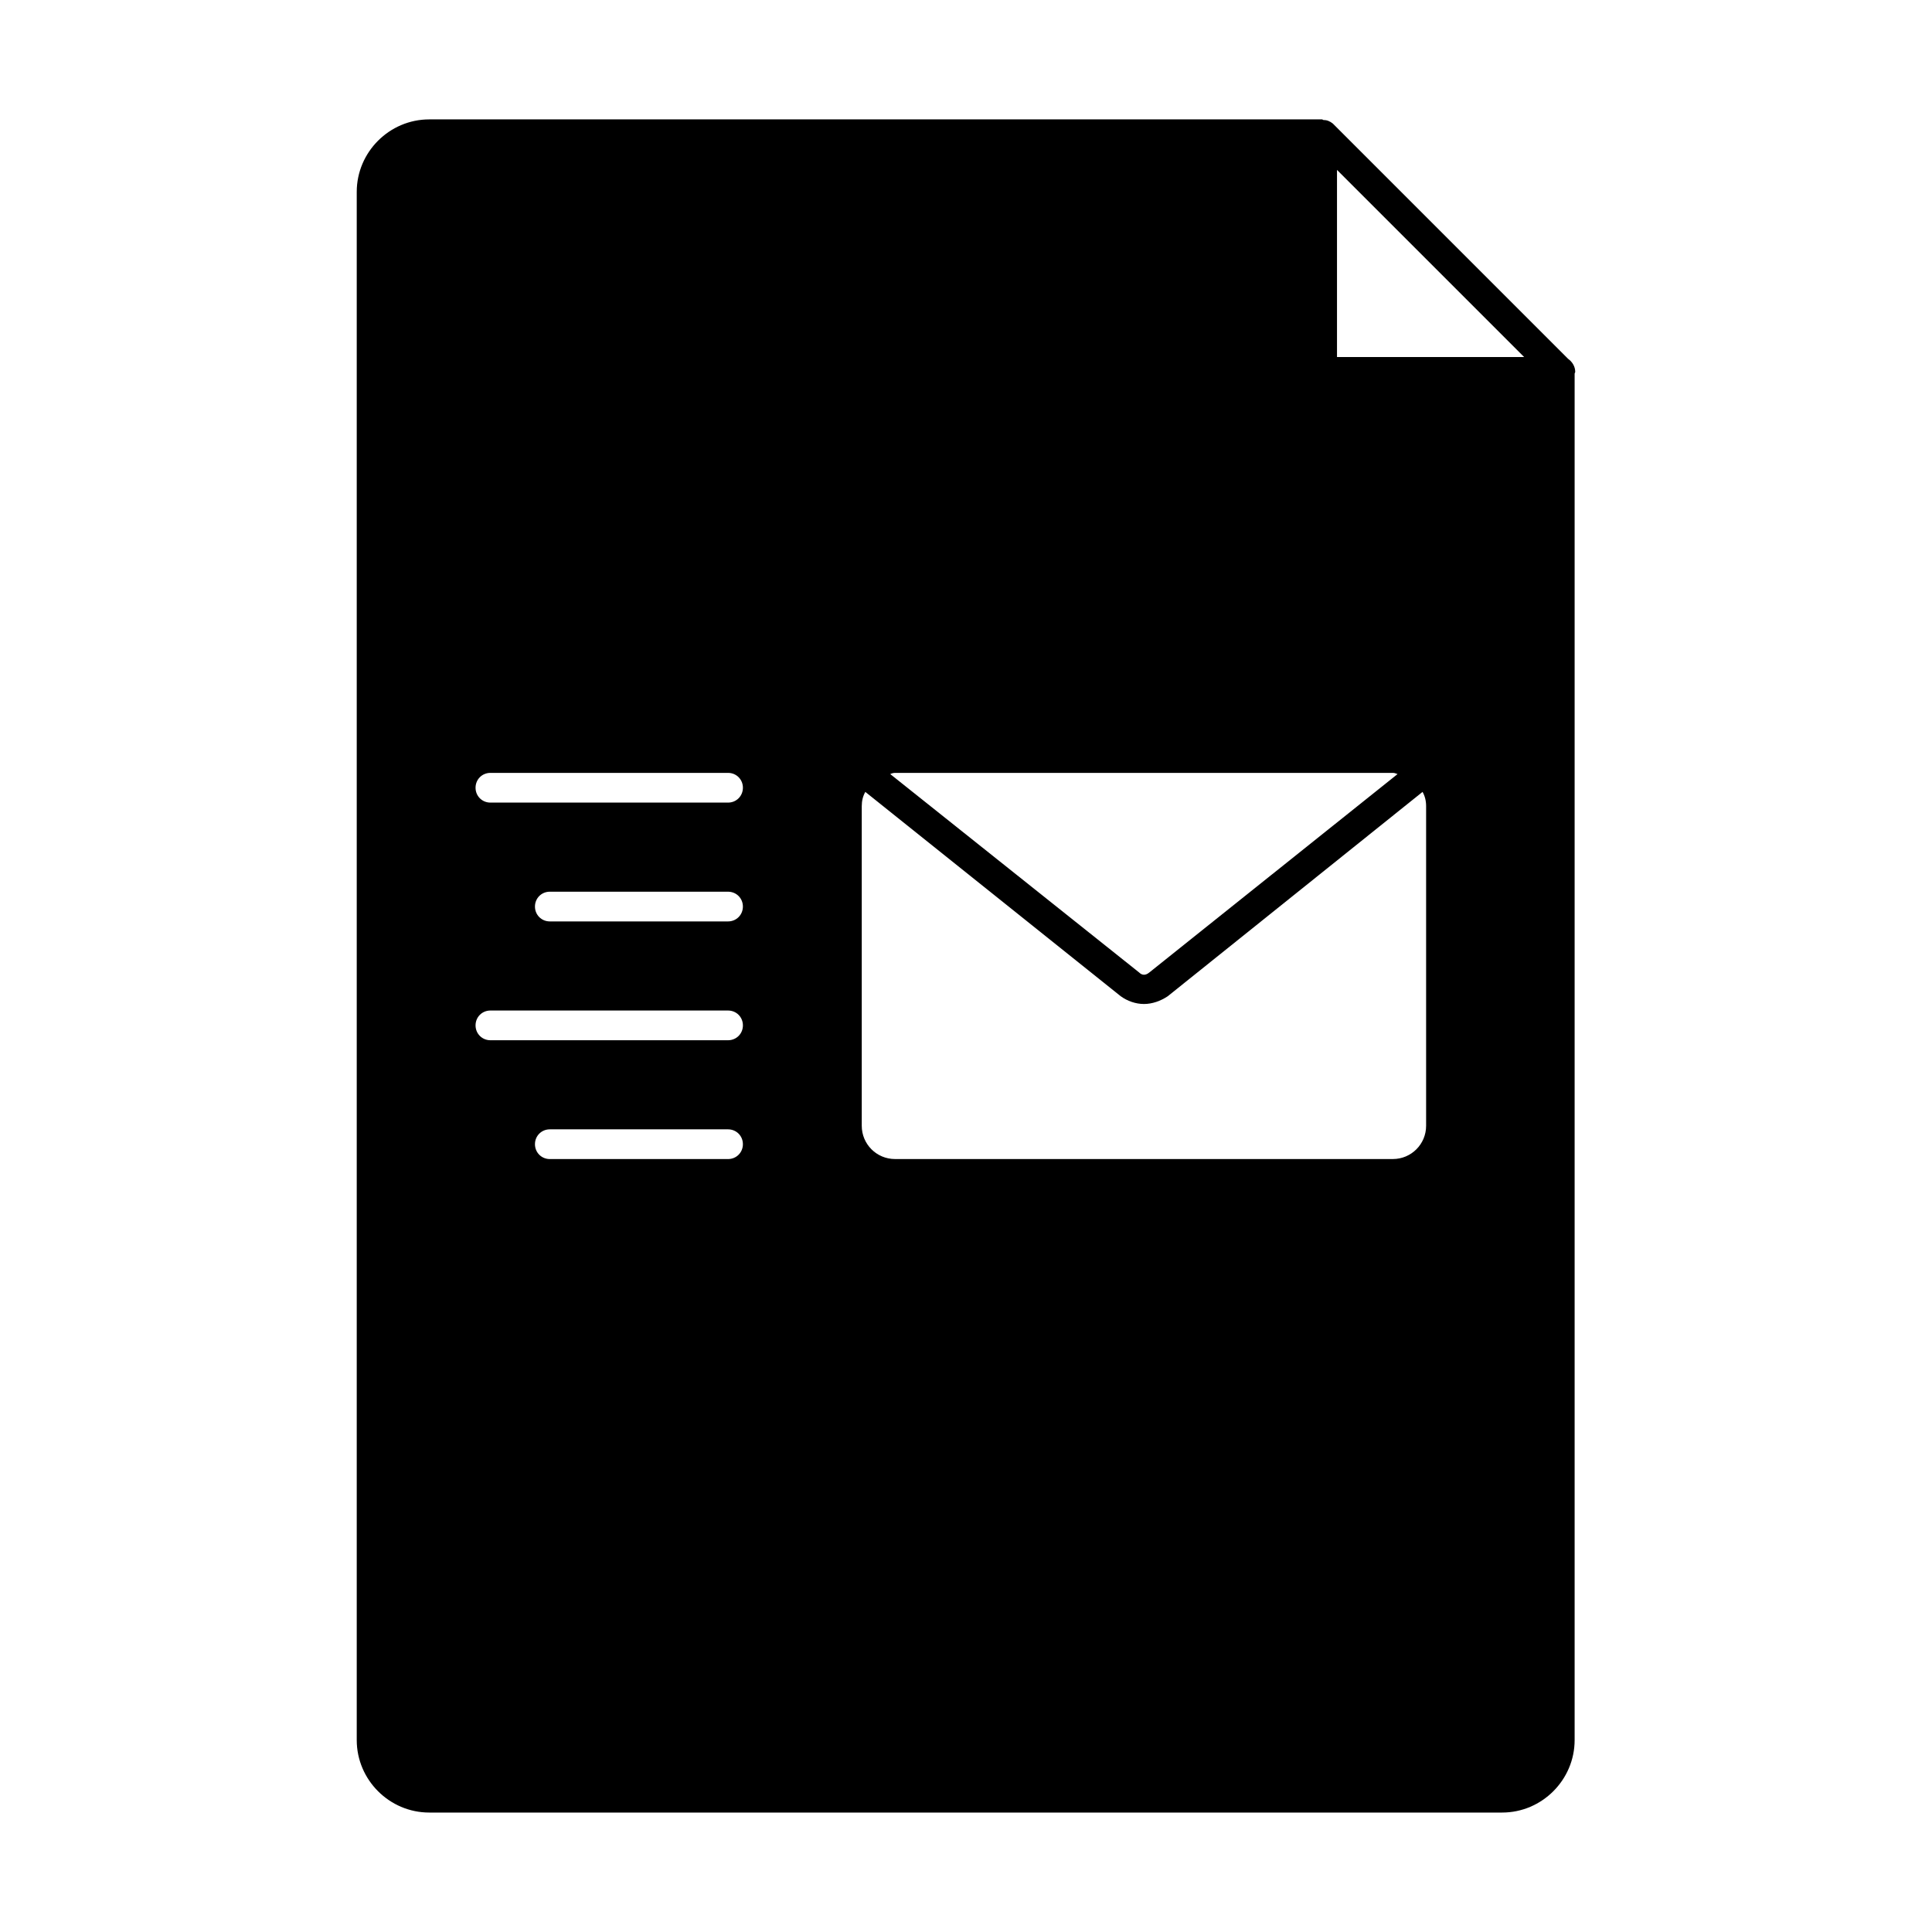 <?xml version="1.0" encoding="UTF-8"?>
<!-- Uploaded to: SVG Repo, www.svgrepo.com, Generator: SVG Repo Mixer Tools -->
<svg fill="#000000" width="800px" height="800px" version="1.1" viewBox="144 144 512 512" xmlns="http://www.w3.org/2000/svg">
 <path d="m559.56 239.09-62.348-62.348c-0.789-0.629-1.574-0.945-2.519-0.945-0.156 0-0.156-0.156-0.316-0.156h-236.63c-10.547 0-19.207 8.66-19.207 19.207v410.29c0 10.547 8.66 19.207 19.207 19.207h284.34c10.547 0 19.207-8.66 19.207-19.207v-362.11c0-0.156 0.156-0.316 0.156-0.473 0.004-1.414-0.781-2.672-1.887-3.461zm-61.242-50.066 49.594 49.594h-49.594zm-49.75 212.7c-0.945 0.789-1.891 0.789-2.676 0l-65.969-52.586c0.316-0.156 0.789-0.316 1.258-0.316h131.93c0.473 0 0.789 0.156 1.258 0.316zm72.422-47.863c0.629 1.102 0.945 2.363 0.945 3.777v84.703c0 4.879-3.938 8.816-8.816 8.816h-131.93c-4.879 0-8.816-3.938-8.816-8.816v-84.703c0-1.418 0.316-2.676 0.945-3.777l67.699 54.16c1.73 1.258 3.938 2.047 6.141 2.047s4.41-0.789 6.297-2.047zm-184.05 2.836h-62.977c-2.203 0-3.938-1.73-3.938-3.938 0-2.203 1.73-3.938 3.938-3.938h62.977c2.203 0 3.938 1.73 3.938 3.938-0.004 2.203-1.734 3.938-3.938 3.938zm3.934 27.551c0 2.203-1.73 3.938-3.938 3.938h-47.23c-2.203 0-3.938-1.73-3.938-3.938 0-2.203 1.73-3.938 3.938-3.938h47.23c2.207 0.004 3.938 1.734 3.938 3.938zm-66.91 27.551h62.977c2.203 0 3.938 1.73 3.938 3.938 0 2.203-1.73 3.938-3.938 3.938h-62.977c-2.203 0-3.938-1.73-3.938-3.938 0-2.203 1.73-3.938 3.938-3.938zm66.91 35.426c0 2.203-1.73 3.938-3.938 3.938h-47.23c-2.203 0-3.938-1.73-3.938-3.938 0-2.203 1.73-3.938 3.938-3.938h47.23c2.207 0 3.938 1.734 3.938 3.938z"/>
</svg>